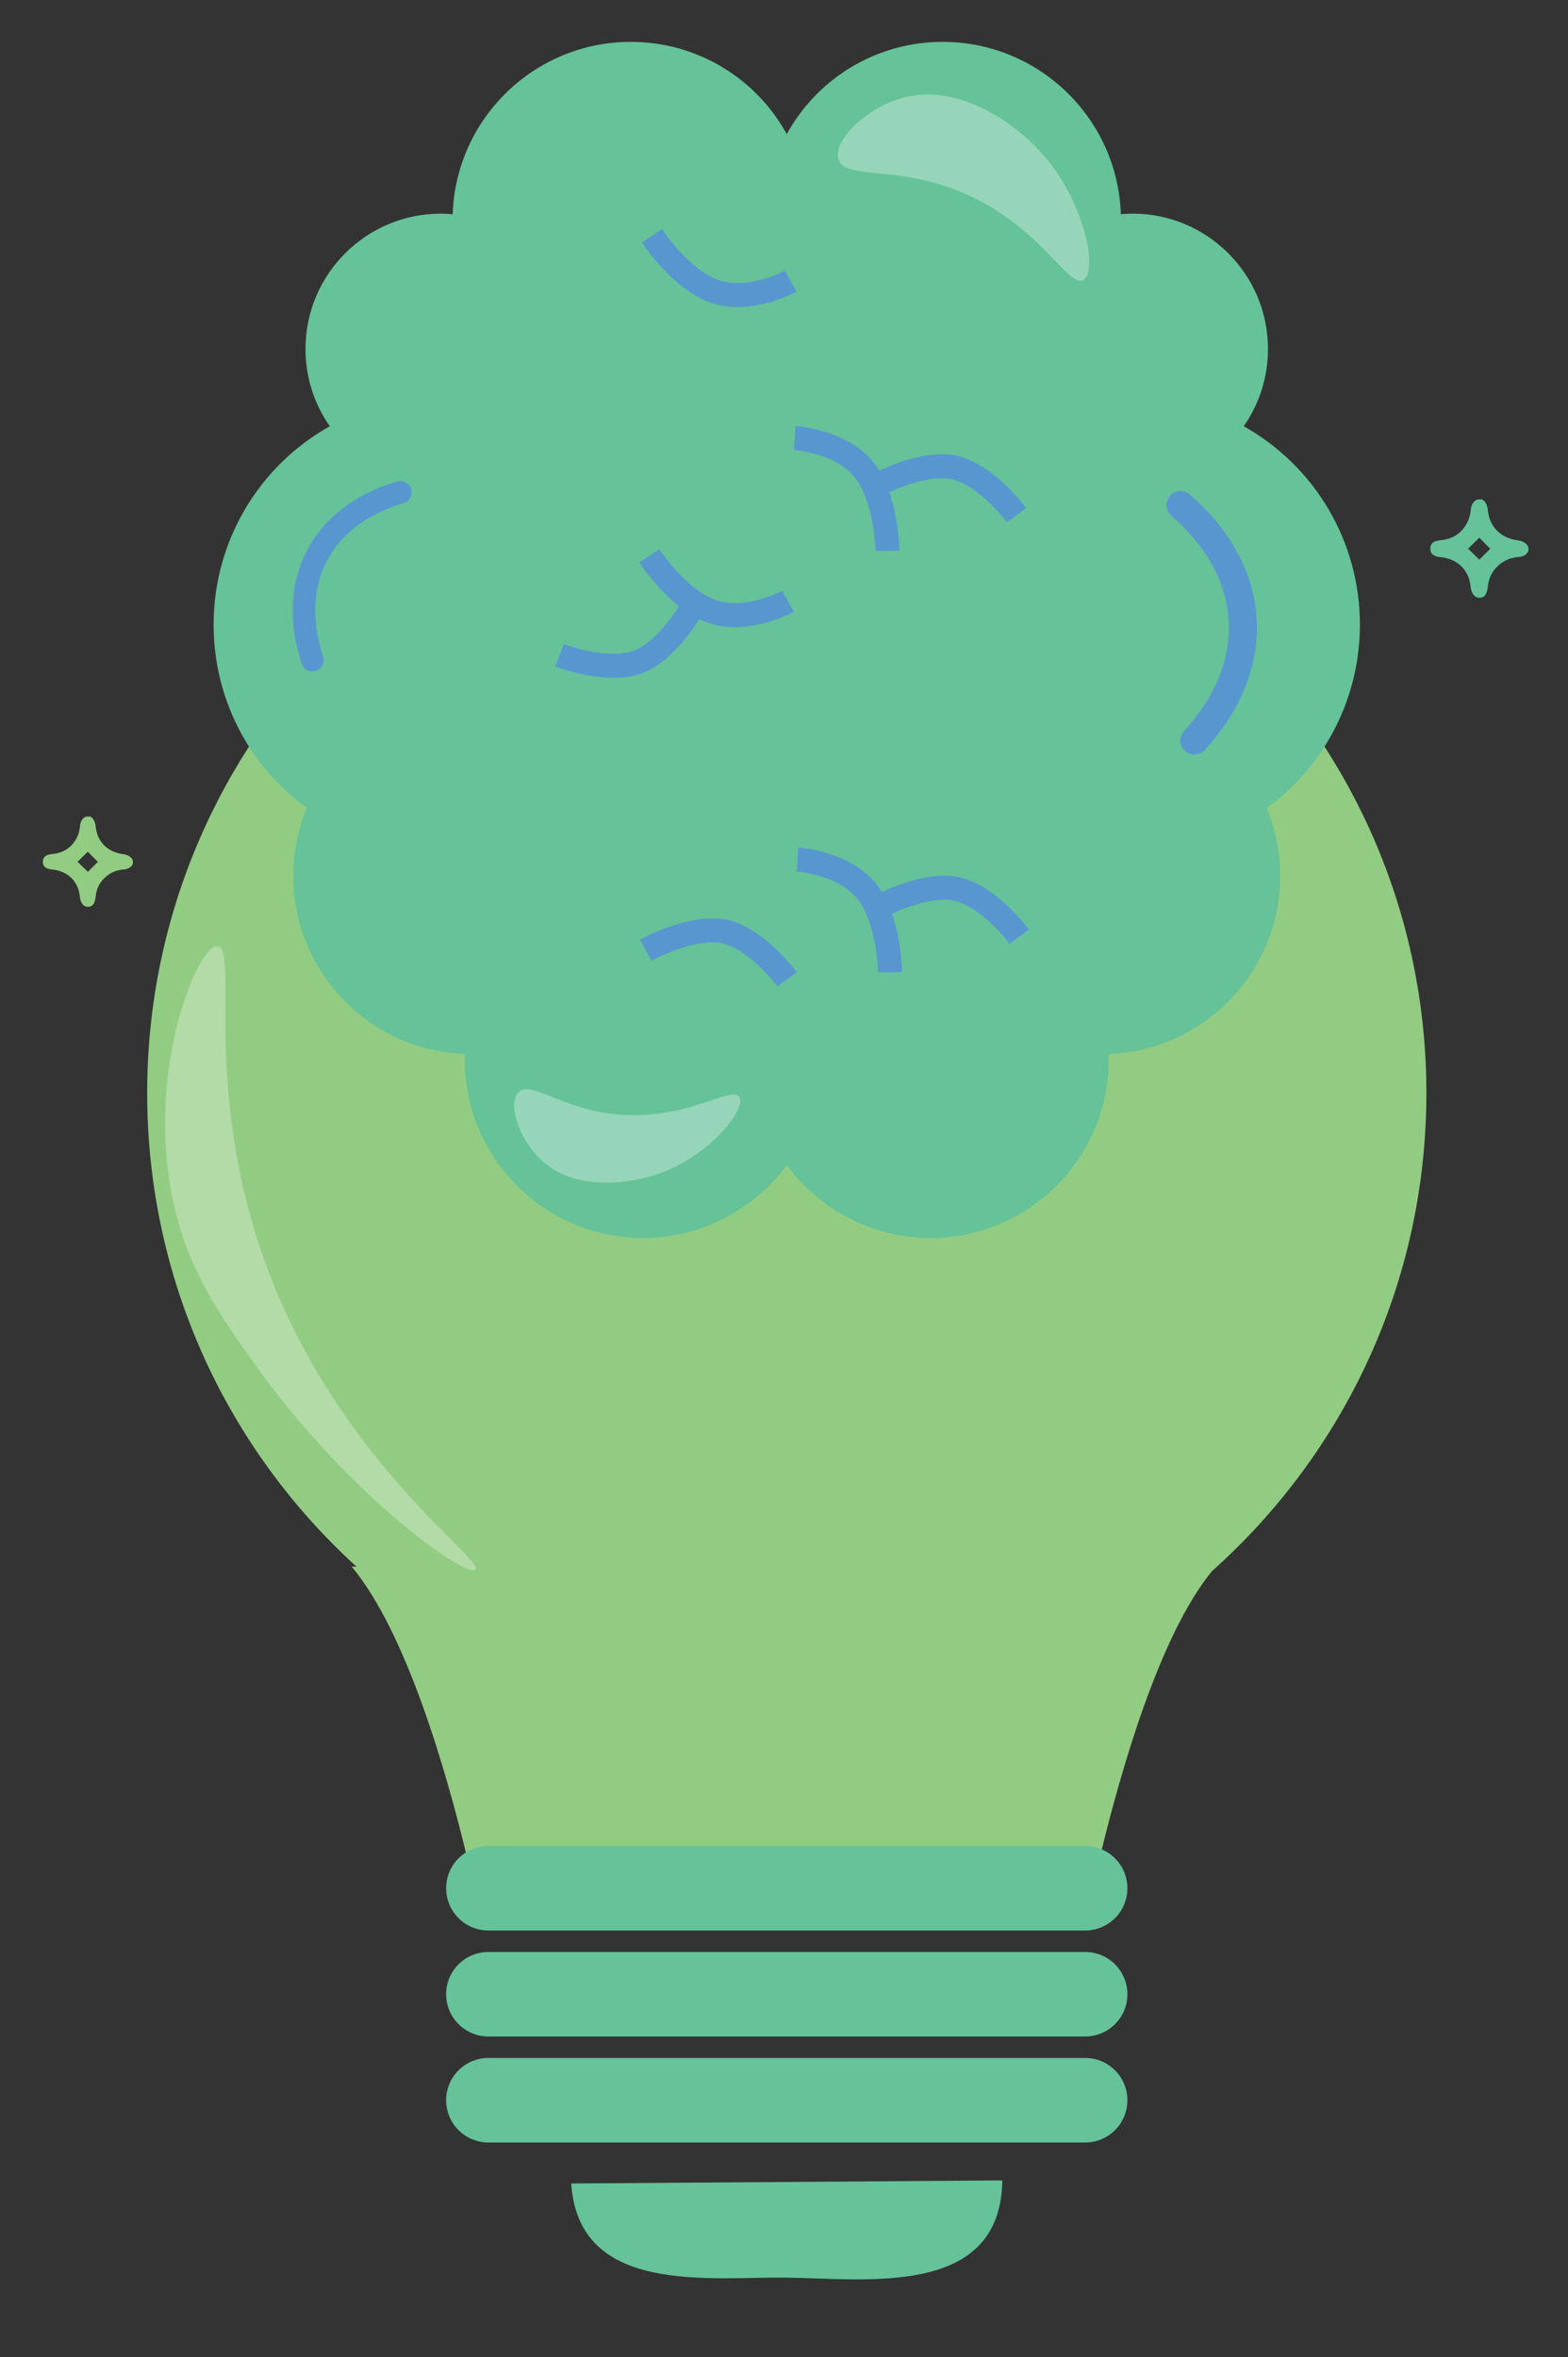 <?xml version="1.0" encoding="utf-8"?>
<!-- Generator: Adobe Illustrator 16.0.0, SVG Export Plug-In . SVG Version: 6.00 Build 0)  -->
<!DOCTYPE svg PUBLIC "-//W3C//DTD SVG 1.1//EN" "http://www.w3.org/Graphics/SVG/1.1/DTD/svg11.dtd">
<svg version="1.1" id="Layer_1" xmlns="http://www.w3.org/2000/svg" xmlns:xlink="http://www.w3.org/1999/xlink" x="0px" y="0px"
	 width="130.778px" height="196.556px" viewBox="0 0 130.778 196.556" enable-background="new 0 0 130.778 196.556"
	 xml:space="preserve">
<rect x="0" y="0" width="130.778" height="196.556" fill="#333333" stroke="none"/>
<path fill="#65C299" d="M47.644,182.065c0.599,9.304,11.427,7.781,17.879,7.848c6.578,0.066,17.949,1.75,18.074-8.104"/>
<path fill="#92CC82" d="M29.734,130.631h-0.401c4.576,5.488,7.901,17.099,9.631,24.276h52.76c1.693-7.022,4.931-18.493,9.359-23.901
	c10.962-9.775,17.876-23.984,17.883-39.836c0.019-29.456-23.863-53.355-53.32-53.37c-29.47-0.009-53.366,23.871-53.37,53.328
	C12.27,106.786,18.998,120.872,29.734,130.631"/>
<path fill="#65C299" d="M94.03,157.446c0,1.947-1.578,3.525-3.524,3.525H40.735c-1.948,0-3.526-1.578-3.526-3.525
	c0-1.945,1.578-3.524,3.526-3.524h49.771C92.452,153.921,94.03,155.5,94.03,157.446"/>
<path fill="#65C299" d="M94.03,166.285c0,1.947-1.578,3.524-3.524,3.524H40.735c-1.948,0-3.526-1.577-3.526-3.524
	c0-1.946,1.578-3.524,3.526-3.524h49.771C92.452,162.76,94.03,164.338,94.03,166.285"/>
<path fill="#65C299" d="M94.03,175.123c0,1.946-1.578,3.526-3.524,3.526H40.735c-1.948,0-3.526-1.58-3.526-3.526
	s1.578-3.525,3.526-3.525h49.771C92.452,171.597,94.03,173.176,94.03,175.123"/>
<path fill="#65C299" d="M77.607,103.229c-4.731,0-9.228-2.293-12.019-6.125l-0.29-0.396V11.784l0.176-0.331
	c2.579-4.91,7.62-7.962,13.153-7.962c8.034,0,14.598,6.402,14.856,14.373c0.333-0.034,0.663-0.049,0.994-0.049
	c6.219,0,11.278,5.058,11.278,11.279c0,2.34-0.708,4.57-2.023,6.447c5.943,3.328,9.69,9.618,9.69,16.537
	c0,6.107-2.882,11.727-7.767,15.296c0.735,1.789,1.122,3.724,1.122,5.661c0,8.004-6.371,14.563-14.317,14.85
	c0.009,0.158,0.01,0.318,0.01,0.475C92.472,96.559,85.803,103.229,77.607,103.229"/>
<path fill="#65C299" d="M53.631,103.229c-8.195,0-14.866-6.67-14.866-14.869c0-0.156,0.005-0.316,0.012-0.475
	c-7.945-0.287-14.316-6.846-14.316-14.85c0-1.938,0.38-3.872,1.118-5.661c-4.884-3.569-7.763-9.188-7.763-15.296
	c0-6.919,3.744-13.209,9.69-16.537c-1.317-1.877-2.027-4.107-2.027-6.447c0-6.222,5.06-11.279,11.282-11.279
	c0.328,0,0.657,0.015,0.993,0.049c0.261-7.971,6.823-14.373,14.853-14.373c5.539,0,10.579,3.052,13.159,7.962l0.174,0.331v84.924
	l-0.291,0.396C62.855,100.936,58.359,103.229,53.631,103.229"/>
<path fill="none" stroke="#5896D0" stroke-width="2" stroke-miterlimit="10" d="M54.375,19.666c0,0,2.438,3.724,5.338,4.669
	c2.879,0.941,6.23-0.889,6.23-0.889"/>
<path fill="none" stroke="#5896D0" stroke-width="2" stroke-miterlimit="10" d="M54.155,46.354c0,0,2.433,3.728,5.335,4.67
	c2.88,0.945,6.228-0.885,6.228-0.885"/>
<path fill="none" stroke="#5896D0" stroke-width="2" stroke-miterlimit="10" d="M57.934,50.357c0,0-2.226,4.042-4.896,4.896
	c-2.626,0.842-6.368-0.61-6.368-0.61"/>
<path fill="none" stroke="#5896D0" stroke-width="2" stroke-miterlimit="10" d="M74.018,45.926c0,0-0.055-4.446-1.995-6.809
	c-1.924-2.339-5.734-2.597-5.734-2.597"/>
<path fill="none" stroke="#5896D0" stroke-width="2" stroke-miterlimit="10" d="M72.977,40.519c0,0,4.047-2.216,6.756-1.503
	c2.669,0.699,5.046,3.939,5.046,3.939"/>
<path fill="none" stroke="#5896D0" stroke-width="2" stroke-miterlimit="10" d="M74.237,81.069c0,0-0.056-4.449-1.995-6.811
	c-1.922-2.336-5.729-2.59-5.729-2.59"/>
<path fill="none" stroke="#5896D0" stroke-width="2" stroke-miterlimit="10" d="M73.2,75.663c0,0,4.046-2.213,6.754-1.5
	c2.674,0.699,5.051,3.938,5.051,3.938"/>
<path fill="none" stroke="#5896D0" stroke-width="2" stroke-miterlimit="10" d="M53.85,79.219c0,0,4.045-2.211,6.755-1.5
	c2.672,0.707,5.044,3.938,5.044,3.938"/>
<path fill="#5896D0" d="M26.288,55.956c-0.476,0.125-0.976-0.142-1.127-0.619c-1.134-3.473-0.975-6.741,0.453-9.454
	c1.429-2.722,4.022-4.703,7.503-5.729c0.508-0.146,1.021,0.133,1.171,0.633c0.142,0.494-0.136,1.019-0.637,1.164
	c-2.986,0.883-5.189,2.543-6.381,4.809c-1.186,2.251-1.295,5.021-0.325,8.002c0.162,0.488-0.109,1.02-0.599,1.179
	C26.326,55.944,26.31,55.946,26.288,55.956"/>
<path fill="#5896D0" d="M97.623,41.299c0.432-0.441,1.131-0.473,1.6-0.064c3.437,2.978,5.368,6.566,5.586,10.369
	c0.217,3.82-1.274,7.601-4.332,10.932c-0.442,0.473-1.169,0.504-1.645,0.07c-0.476-0.438-0.511-1.177-0.072-1.65
	c2.612-2.86,3.899-6.039,3.713-9.219c-0.179-3.16-1.833-6.184-4.777-8.738c-0.489-0.422-0.542-1.159-0.118-1.645
	C97.593,41.333,97.606,41.319,97.623,41.299"/>
<g opacity="0.32">
	<g>
		<defs>
			<rect id="SVGID_1_" x="69.881" y="7.879" width="20.966" height="15.536"/>
		</defs>
		<clipPath id="SVGID_2_">
			<use xlink:href="#SVGID_1_"  overflow="visible"/>
		</clipPath>
		<path clip-path="url(#SVGID_2_)" fill="#FFFFFF" d="M90.361,23.345c1.217-0.72,0.153-6.374-3.27-10.339
			c-2.455-2.846-7.343-6.232-12.065-4.778c-2.854,0.88-5.564,3.501-5.092,5.048c0.523,1.713,4.478,0.52,9.766,2.553
			C86.641,18.499,89.073,24.108,90.361,23.345"/>
	</g>
</g>
<g opacity="0.3">
	<g>
		<defs>
			<rect id="SVGID_3_" x="13.77" y="78.893" width="25.913" height="52.045"/>
		</defs>
		<clipPath id="SVGID_4_">
			<use xlink:href="#SVGID_3_"  overflow="visible"/>
		</clipPath>
		<path clip-path="url(#SVGID_4_)" fill="#FFFFFF" d="M14.647,101.06c1.271,5.114,3.643,8.521,6.599,12.681
			c7.757,10.912,17.656,17.9,18.397,17.143c0.815-0.834-11.432-9.033-17.442-25.385c-5.393-14.666-2.289-26.426-4.038-26.604
			C16.451,78.723,11.86,89.836,14.647,101.06"/>
	</g>
</g>
<g opacity="0.32">
	<g>
		<defs>
			<rect id="SVGID_5_" x="42.881" y="90.819" width="18.86" height="7.802"/>
		</defs>
		<clipPath id="SVGID_6_">
			<use xlink:href="#SVGID_5_"  overflow="visible"/>
		</clipPath>
		<path clip-path="url(#SVGID_6_)" fill="#FFFFFF" d="M61.661,91.469c0.605,0.971-2.268,4.633-6.205,6.205
			c-2.825,1.127-7.6,1.737-10.448-1.07c-1.723-1.695-2.69-4.59-1.774-5.523c1.016-1.035,3.41,1.296,7.967,1.809
			C57.181,93.561,61.021,90.441,61.661,91.469"/>
	</g>
</g>
<path fill="#65C299" d="M123.616,41.643c0.35,0.22,0.443,0.561,0.483,0.945c0.146,1.381,1.126,2.309,2.522,2.471
	c0.269,0.031,0.607,0.184,0.755,0.393c0.311,0.438-0.054,0.943-0.685,0.99c-0.597,0.046-1.132,0.228-1.597,0.604
	c-0.584,0.476-0.924,1.082-0.998,1.837c-0.064,0.666-0.273,0.946-0.694,0.963c-0.35,0.012-0.687-0.285-0.745-0.916
	c-0.133-1.426-1.13-2.349-2.548-2.48c-0.578-0.053-0.856-0.318-0.813-0.771c0.037-0.389,0.292-0.586,0.835-0.632
	c1.052-0.089,1.821-0.606,2.278-1.549c0.146-0.302,0.229-0.653,0.261-0.989c0.036-0.396,0.176-0.685,0.53-0.865H123.616z
	 M123.382,46.662c0.282-0.278,0.651-0.644,0.913-0.901c-0.276-0.281-0.642-0.648-0.914-0.926c-0.281,0.275-0.65,0.637-0.935,0.914
	C122.732,46.028,123.095,46.381,123.382,46.662"/>
<path fill="#92CC82" d="M7.541,68.09c0.321,0.201,0.406,0.514,0.444,0.866c0.134,1.269,1.032,2.118,2.313,2.267
	c0.246,0.029,0.557,0.168,0.692,0.36c0.285,0.401-0.05,0.864-0.628,0.909c-0.547,0.041-1.039,0.207-1.465,0.555
	c-0.536,0.436-0.848,0.992-0.915,1.684c-0.06,0.611-0.251,0.869-0.638,0.883c-0.321,0.013-0.63-0.26-0.684-0.84
	C6.541,73.466,5.627,72.62,4.325,72.5c-0.531-0.05-0.786-0.292-0.746-0.709c0.034-0.356,0.268-0.537,0.767-0.578
	c0.965-0.081,1.669-0.558,2.09-1.421c0.135-0.278,0.21-0.6,0.239-0.909c0.033-0.362,0.161-0.628,0.486-0.792H7.541z M7.326,72.694
	c0.259-0.256,0.598-0.59,0.838-0.828c-0.254-0.256-0.588-0.594-0.839-0.848c-0.258,0.252-0.597,0.584-0.857,0.838
	C6.73,72.112,7.063,72.436,7.326,72.694"/>
</svg>
